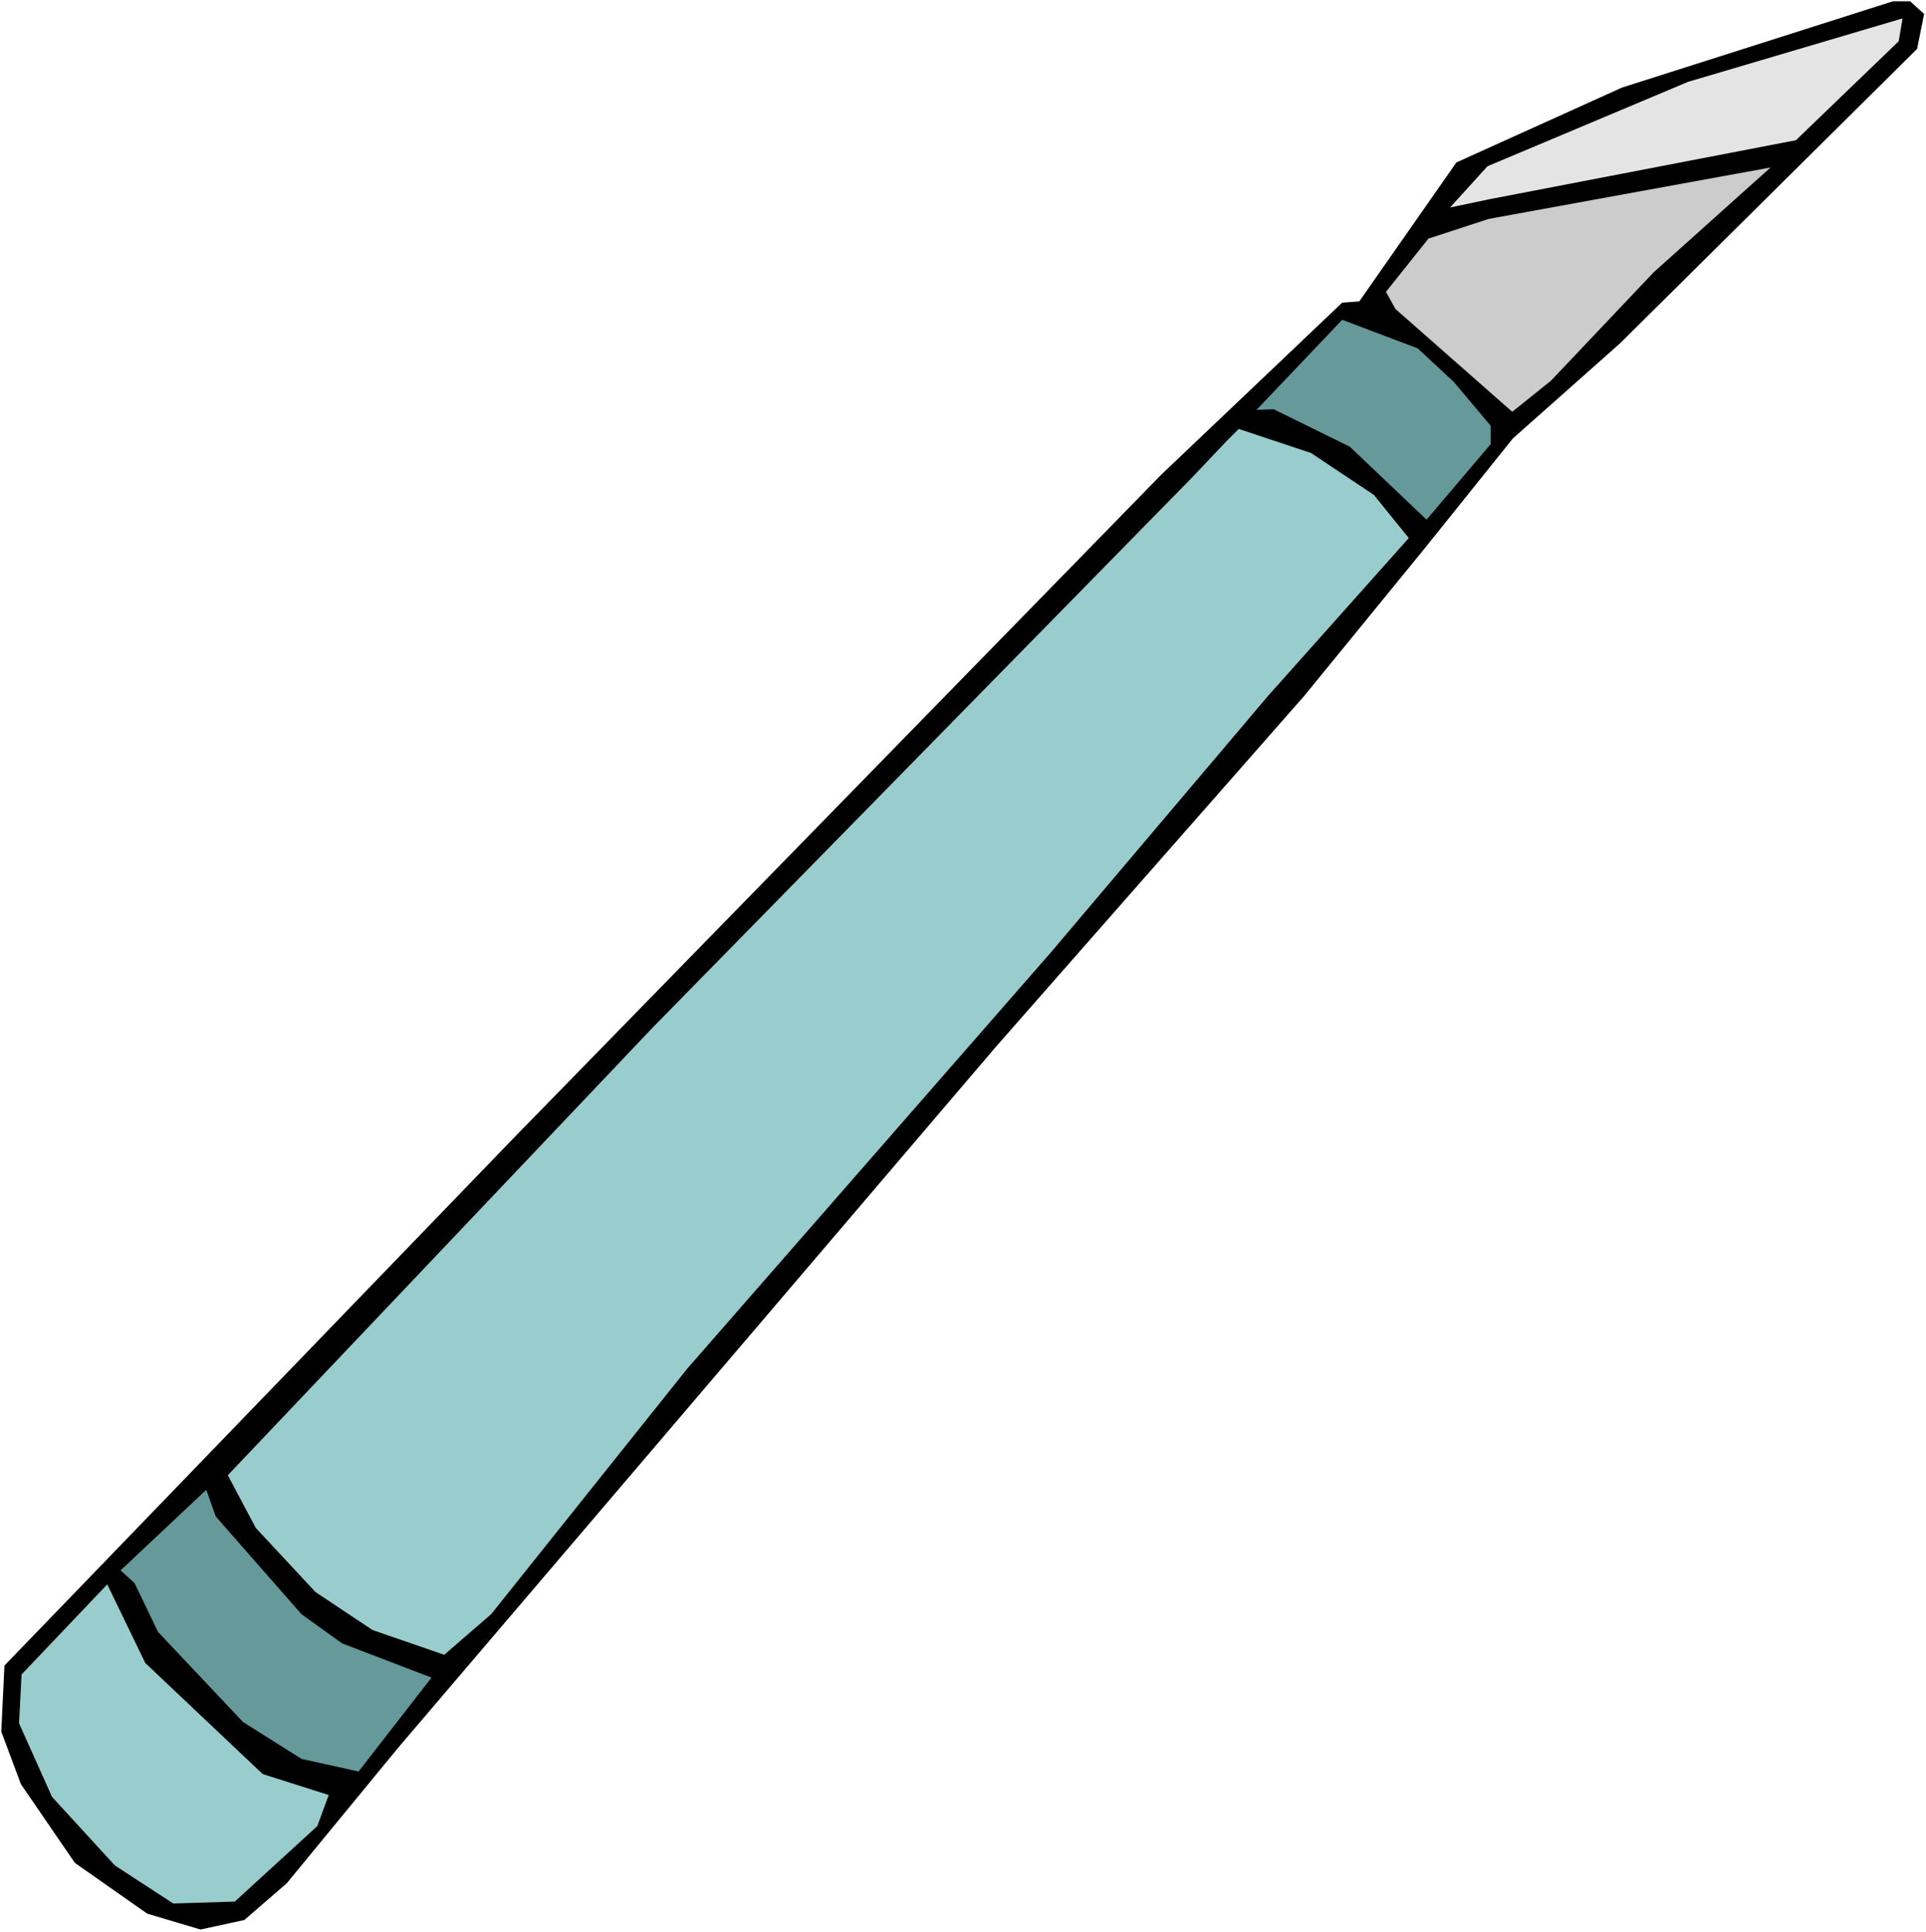 <?xml version="1.0" encoding="UTF-8" standalone="no"?>
<svg
   version="1.0"
   width="129.766mm"
   height="130.185mm"
   id="svg8"
   sodipodi:docname="Cutting Tool 21.wmf"
   xmlns:inkscape="http://www.inkscape.org/namespaces/inkscape"
   xmlns:sodipodi="http://sodipodi.sourceforge.net/DTD/sodipodi-0.dtd"
   xmlns="http://www.w3.org/2000/svg"
   xmlns:svg="http://www.w3.org/2000/svg">
  <rect width="100%" height="100%" fill="#333333" stroke="none"/>
  <sodipodi:namedview
     id="namedview8"
     pagecolor="#ffffff"
     bordercolor="#000000"
     borderopacity="0.25"
     inkscape:showpageshadow="2"
     inkscape:pageopacity="0.0"
     inkscape:pagecheckerboard="0"
     inkscape:deskcolor="#d1d1d1"
     inkscape:document-units="mm" />
  <defs
     id="defs1">
    <pattern
       id="WMFhbasepattern"
       patternUnits="userSpaceOnUse"
       width="6"
       height="6"
       x="0"
       y="0" />
  </defs>
  <path
     style="fill:#ffffff;fill-opacity:1;fill-rule:evenodd;stroke:none"
     d="M 0,492.04 H 490.455 V 0 H 0 Z"
     id="path1" />
  <path
     style="fill:#000000;fill-opacity:1;fill-rule:evenodd;stroke:none"
     d="m 488.193,12.442 -75.629,74.977 -27.31,24.238 -22.947,28.601 -30.219,37.004 -78.376,89.197 L 101.323,445.179 73.043,479.597 62.216,488.969 51.066,491.393 37.491,487.354 19.069,474.426 5.333,454.389 0.323,440.977 1.131,424.172 130.896,289.73 295.728,120.869 l 46.056,-43.791 4.363,-0.323 24.725,-35.388 42.178,-19.068 69.003,-21.976 h 4.363 l 3.555,3.232 z"
     id="path2" />
  <path
     style="fill:#e4e4e4;fill-opacity:1;fill-rule:evenodd;stroke:none"
     d="m 457.327,35.711 -78.053,15.028 -10.019,2.101 9.534,-10.503 51.066,-21.491 54.621,-16.159 -0.97,5.817 z"
     id="path3" />
  <path
     style="fill:#cccccc;fill-opacity:1;fill-rule:evenodd;stroke:none"
     d="M 394.95,96.954 385.092,104.871 355.358,78.694 352.934,74.331 363.761,60.758 379.113,55.748 450.863,42.66 421.129,69.322 Z"
     id="path4" />
  <path
     style="fill:#669999;fill-opacity:1;fill-rule:evenodd;stroke:none"
     d="m 379.598,113.113 -16.322,19.229 -19.554,-18.583 -19.392,-9.534 -4.363,0.162 21.816,-22.946 19.23,7.272 9.211,8.564 9.373,11.15 z"
     id="path5" />
  <path
     style="fill:#99cccc;fill-opacity:1;fill-rule:evenodd;stroke:none"
     d="m 322.876,177.264 -55.267,65.282 -92.597,106.003 -49.934,62.535 -11.958,10.342 -18.261,-6.302 -14.544,-9.695 -15.19,-16.321 -7.11,-13.412 108.11,-113.921 137.521,-140.26 8.726,-9.211 3.07,-3.07 18.422,6.14 15.998,10.665 8.888,10.988 z"
     id="path6" />
  <path
     style="fill:#669999;fill-opacity:1;fill-rule:evenodd;stroke:none"
     d="m 76.76,447.926 -14.867,-9.372 -21.654,-22.946 -5.979,-12.442 -3.555,-3.232 21.816,-20.522 2.424,6.787 21.816,24.885 10.342,7.433 22.786,8.726 -18.584,23.915 z"
     id="path7" />
  <path
     style="fill:#99cccc;fill-opacity:1;fill-rule:evenodd;stroke:none"
     d="m 66.902,451.804 16.806,5.332 -2.909,7.918 -21.008,19.229 -15.675,0.485 -14.867,-9.695 -15.998,-17.452 -8.403,-18.744 0.646,-12.442 21.816,-22.946 9.696,20.037 z"
     id="path8" />
</svg>

